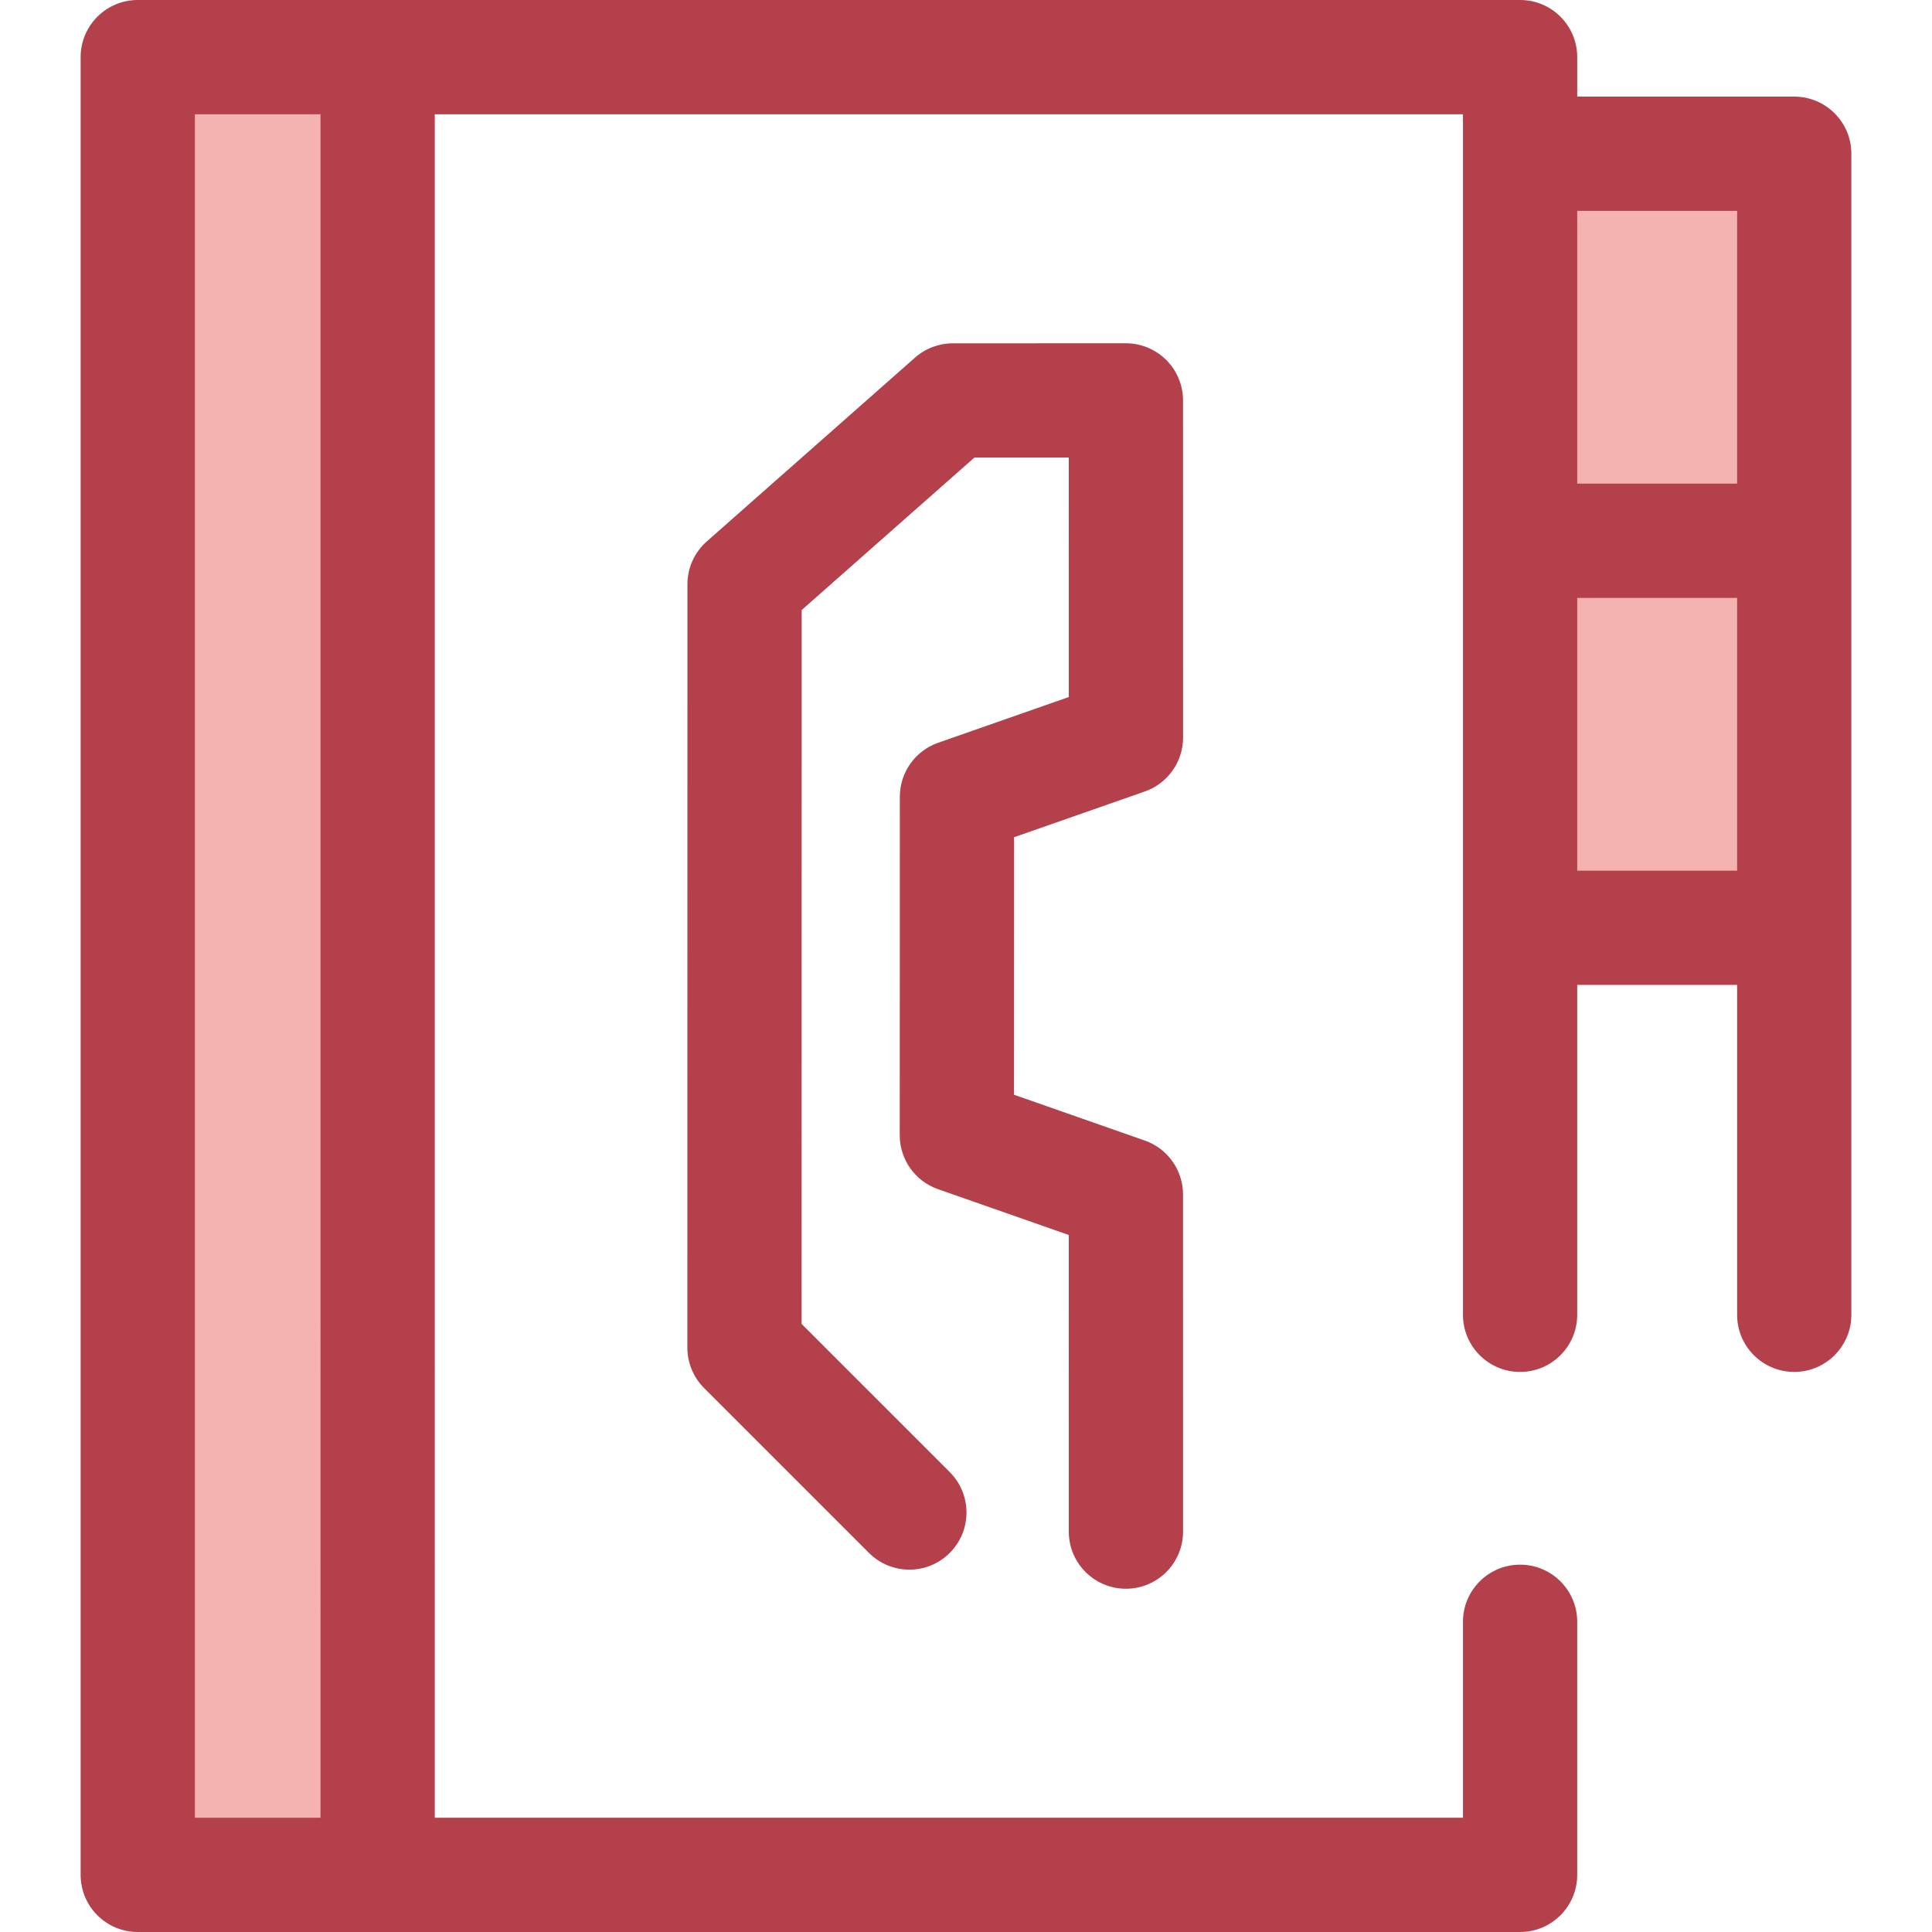 <?xml version="1.0" encoding="iso-8859-1"?>
<!-- Uploaded to: SVG Repo, www.svgrepo.com, Generator: SVG Repo Mixer Tools -->
<svg version="1.1" id="Layer_1" xmlns="http://www.w3.org/2000/svg" xmlns:xlink="http://www.w3.org/1999/xlink" 
	 viewBox="0 0 512 512" xml:space="preserve">
<polygon style="fill:#F4B2B0;" points="36.507,15.138 100.081,15.138 100.081,496.862 36.507,496.862 36.507,83.176 "/>
<path style="fill:#B3404A;" d="M303.382,302.259l-34.661-12.144l0.023-68.242l34.646-12.129c6.072-2.125,10.137-7.857,10.135-14.289
	l-0.012-89.345c0-4.015-1.597-7.866-4.436-10.704c-2.84-2.838-6.691-4.434-10.706-4.433l-45.868,0.009
	c-3.689,0-7.25,1.349-10.016,3.789l-55.192,48.718c-3.255,2.873-5.12,7.006-5.12,11.348l-0.02,202.297
	c0,4.015,1.594,7.866,4.434,10.706l43.695,43.695c5.912,5.91,15.497,5.91,21.41,0c5.912-5.912,5.912-15.497,0-21.41l-39.261-39.261
	l0.018-189.198l45.782-40.41l25.004-0.005l0.009,63.465l-34.64,12.127c-6.069,2.125-10.134,7.854-10.137,14.285l-0.029,89.719
	c-0.002,6.432,4.062,12.164,10.132,14.291l34.665,12.146l0.006,78.609c0,8.359,6.779,15.137,15.14,15.137
	c8.359,0,15.137-6.779,15.137-15.14l-0.008-89.345C313.515,310.114,309.451,304.385,303.382,302.259z"/>
<g>
	<rect x="402.833" y="40.743" style="fill:#F4B2B0;" width="72.655" height="102.564"/>
	<rect x="402.833" y="143.315" style="fill:#F4B2B0;" width="72.655" height="102.564"/>
</g>
<path style="fill:#B3404A;" d="M475.495,25.605h-57.517V15.138C417.978,6.779,411.199,0,402.839,0H100.081H36.507
	c-8.361,0-15.138,6.779-15.138,15.138v481.723c0,8.359,6.777,15.138,15.138,15.138h63.574h302.757
	c8.359,0,15.138-6.779,15.138-15.138v-67.072c0-8.359-6.779-15.138-15.138-15.138c-8.359,0-15.138,6.779-15.138,15.138v51.934
	h-272.48V30.277h272.48v10.467v102.564v102.566V348.43v0.008c0,8.359,6.779,15.138,15.138,15.138
	c8.359,0,15.138-6.779,15.138-15.138v-0.008v-87.418h42.378v87.426c0,8.359,6.779,15.138,15.138,15.138
	c8.359,0,15.138-6.779,15.138-15.138V245.873V143.308V40.743C490.633,32.384,483.854,25.605,475.495,25.605z M84.942,481.723H51.645
	V30.277h33.297V481.723z M460.356,55.882v72.287h-42.378V55.882H460.356z M417.978,230.735v-72.289h42.378v72.289H417.978z"/>
</svg>